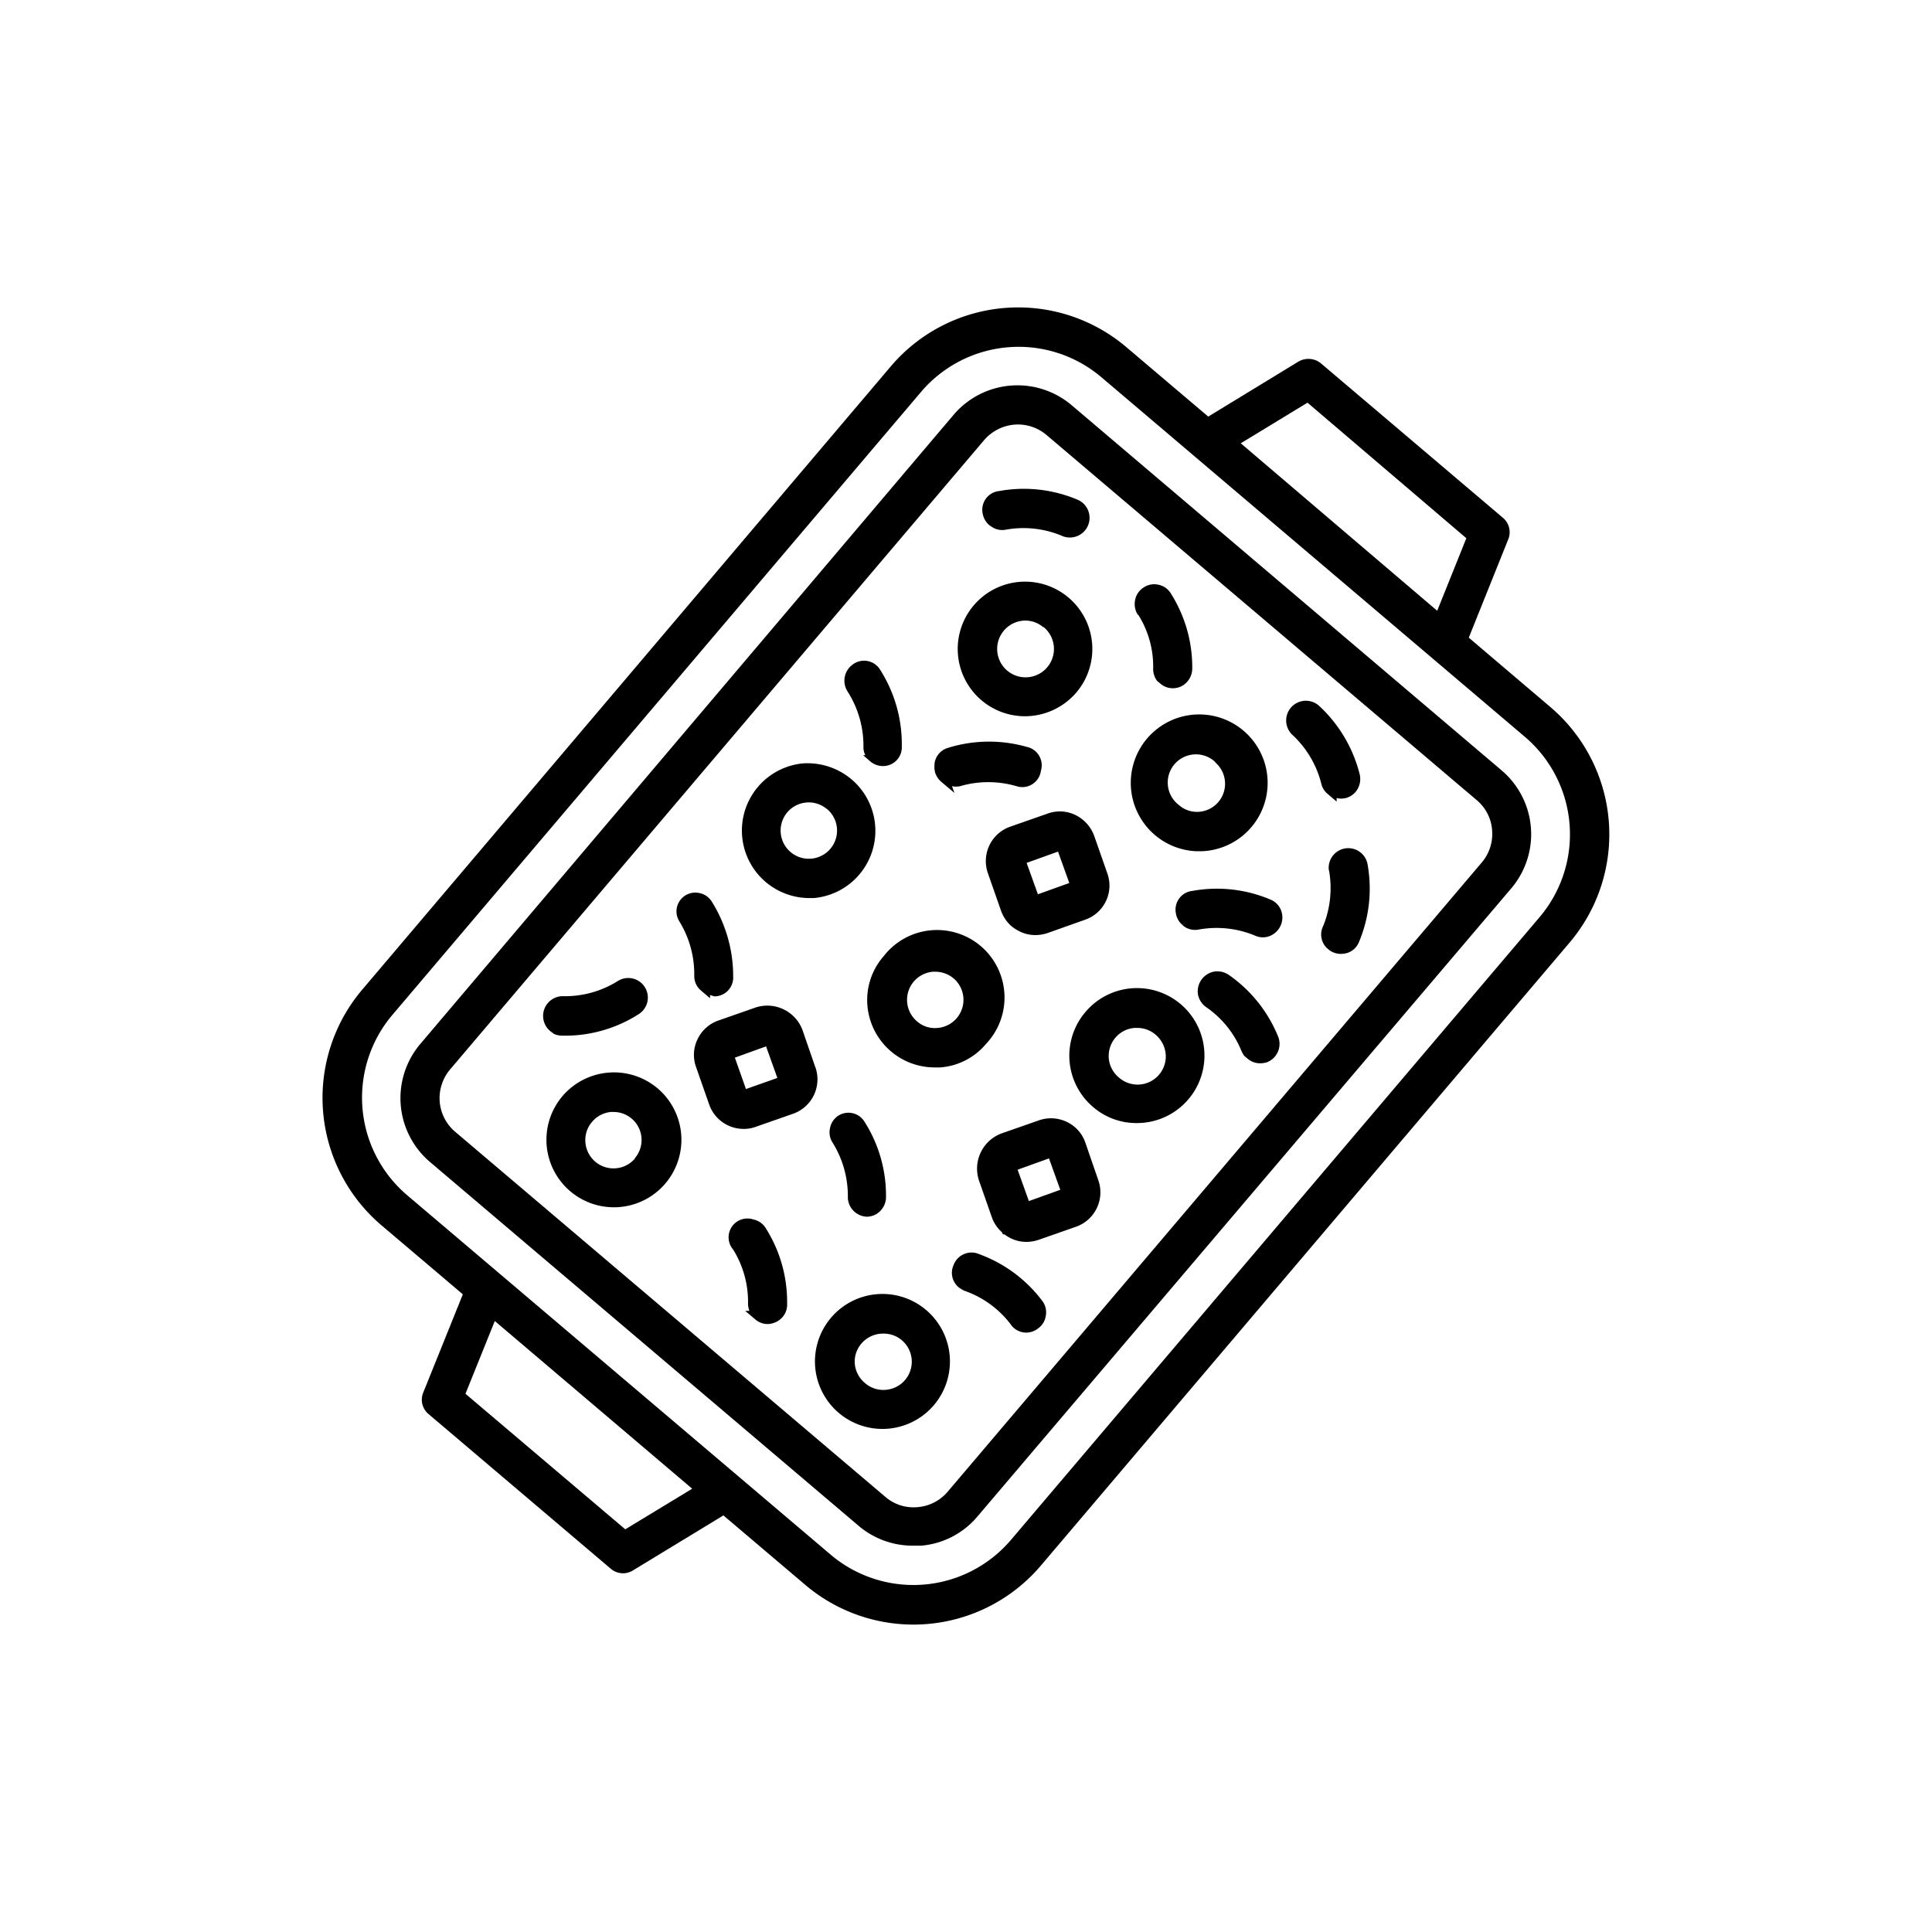 <svg id="Capa_1" data-name="Capa 1" xmlns="http://www.w3.org/2000/svg" viewBox="0 0 102.77 102.77"><path d="M82.47,37.61l-4.34-3.69,2.09-5.21a1,1,0,0,0-.29-1.18l-9.65-8.19a1.05,1.05,0,0,0-1.22-.1l-4.79,2.92-4.35-3.69a8.89,8.89,0,0,0-12.52,1L19.27,52.64a8.9,8.9,0,0,0,1,12.52l4.35,3.69-2.1,5.21a1,1,0,0,0,.3,1.18l9.65,8.19a1,1,0,0,0,1.21.1l4.8-2.92,4.35,3.69a8.89,8.89,0,0,0,12.52-1L83.5,50.13A8.89,8.89,0,0,0,82.47,37.61Zm-.56,11.16L53.77,81.92a6.81,6.81,0,0,1-9.57.79L21.65,63.57A6.81,6.81,0,0,1,20.86,54L49,20.84a6.81,6.81,0,0,1,9.58-.78L81.12,39.2a6.81,6.81,0,0,1,.79,9.57ZM66,23.58l3.55-2.16L78,28.63l-1.55,3.86ZM36.82,79.19l-3.56,2.16-8.5-7.21,1.56-3.87Z"/><path d="M57,21.55a4.46,4.46,0,0,0-6.27.51L22.35,55.54a4.46,4.46,0,0,0,.51,6.26L45.74,81.22a4.45,4.45,0,0,0,2.87,1H49a4.39,4.39,0,0,0,3-1.56L80.41,47.23A4.45,4.45,0,0,0,79.9,41ZM47.09,79.62,24.22,60.21a2.35,2.35,0,0,1-.83-1.6,2.38,2.38,0,0,1,.55-1.72L52.35,23.41a2.39,2.39,0,0,1,1.8-.83,2.36,2.36,0,0,1,1.52.56L78.55,42.56a2.3,2.3,0,0,1,.82,1.6,2.34,2.34,0,0,1-.55,1.72L50.41,79.35a2.34,2.34,0,0,1-1.6.82A2.3,2.3,0,0,1,47.09,79.62Z"/><path d="M54.52,38.1a3.61,3.61,0,0,0,2.74-1.27,3.58,3.58,0,1,0-2.74,1.27Zm1-4.74a1.51,1.51,0,1,1-1-.35A1.47,1.47,0,0,1,55.49,33.36Z"/><path d="M43,47.77h.3a3.59,3.59,0,0,0,2-6.31,3.63,3.63,0,0,0-2.62-.85A3.59,3.59,0,0,0,43,47.77Zm1-4.73a1.5,1.5,0,0,1,.17,2.11,1.5,1.5,0,1,1-2.29-1.94,1.49,1.49,0,0,1,1-.52A1.48,1.48,0,0,1,43.94,43Z"/><path d="M29.9,58.33A3.59,3.59,0,1,0,35,57.91,3.6,3.6,0,0,0,29.9,58.33Zm3.88,3.29a1.5,1.5,0,0,1-2.64-.85,1.48,1.48,0,0,1,.35-1.09,1.51,1.51,0,0,1,1-.53h.13a1.49,1.49,0,0,1,1.14,2.47Z"/><path d="M46.14,53.48a3.59,3.59,0,0,0,3.57,3.3l.3,0a3.51,3.51,0,0,0,2.44-1.25A3.59,3.59,0,1,0,47,50.87,3.53,3.53,0,0,0,46.14,53.48Zm3.58-1.79a1.52,1.52,0,0,1,1,.35,1.5,1.5,0,0,1-.85,2.64,1.43,1.43,0,0,1-1.09-.35h0a1.5,1.5,0,0,1,.85-2.64Z"/><path d="M49.26,69.68a3.59,3.59,0,1,0,.42,5.06A3.59,3.59,0,0,0,49.26,69.68ZM46,73.56a1.51,1.51,0,0,1-.53-1,1.48,1.48,0,0,1,.35-1.09,1.51,1.51,0,0,1,1.15-.53,1.49,1.49,0,0,1,1,.35,1.5,1.5,0,0,1-.85,2.64A1.48,1.48,0,0,1,46,73.56Z"/><path d="M57.74,53.83a3.58,3.58,0,0,0,.41,5.06h0a3.52,3.52,0,0,0,2.32.85,3.59,3.59,0,1,0-2.73-5.91ZM59.5,57.3a1.49,1.49,0,0,1-.52-1,1.52,1.52,0,0,1,.35-1.1,1.49,1.49,0,0,1,1-.52h.13a1.48,1.48,0,0,1,1,.35h0A1.54,1.54,0,0,1,62,56,1.5,1.5,0,0,1,59.5,57.3Z"/><path d="M63.64,45.28h.3a3.64,3.64,0,1,0-.3,0Zm1-4.73a1.5,1.5,0,0,1,.17,2.11,1.49,1.49,0,0,1-1,.52,1.44,1.44,0,0,1-1.09-.35,1.5,1.5,0,1,1,1.94-2.28Z"/><path d="M68,55.17a7.36,7.36,0,0,0-2.62-3.3,1.08,1.08,0,0,0-.78-.19,1.07,1.07,0,0,0-.88,1.19,1.07,1.07,0,0,0,.42.69,5.21,5.21,0,0,1,1.9,2.35,1.35,1.35,0,0,0,.15.26l0,0,.17.14a1,1,0,0,0,.68.25,1.15,1.15,0,0,0,.37-.06A1.05,1.05,0,0,0,68,55.17Z"/><path d="M70.29,41.71a1,1,0,0,0,.33.52l.48.41,0-.19a1,1,0,0,0,.49,0,1,1,0,0,0,.63-.49,1.07,1.07,0,0,0,.1-.8,7.42,7.42,0,0,0-2.17-3.63,1,1,0,0,0-1.37,1.59A5.3,5.3,0,0,1,70.29,41.71Z"/><path d="M37.77,53.1l0-.17L38,53a1,1,0,0,0,1-1.06,7.48,7.48,0,0,0-1.15-4,1,1,0,0,0-.67-.44A1,1,0,0,0,36.13,49a5.37,5.37,0,0,1,.8,2.92,1,1,0,0,0,.37.78Z"/><path d="M40.08,64.87A1,1,0,0,0,39,66.47a5.29,5.29,0,0,1,.79,2.92,1.28,1.28,0,0,0,.07.34h-.22l.52.44a1,1,0,0,0,.68.26h0a1.09,1.09,0,0,0,.74-.32,1,1,0,0,0,.29-.74,7.35,7.35,0,0,0-1.15-4.06A1,1,0,0,0,40.08,64.87Z"/><path d="M45.93,39.74a.91.91,0,0,0,.1.43l-.12,0,.38.33a1.06,1.06,0,0,0,.68.25h0a1,1,0,0,0,1-1.06,7.37,7.37,0,0,0-1.15-4.06,1,1,0,0,0-1.45-.29,1.06,1.06,0,0,0-.28,1.45A5.37,5.37,0,0,1,45.93,39.74Z"/><path d="M60.54,32.69a5.16,5.16,0,0,1,.8,2.92,1.09,1.09,0,0,0,.21.61v0l.17.14a1,1,0,0,0,.67.25h0a1,1,0,0,0,.73-.31,1.07,1.07,0,0,0,.3-.75,7.34,7.34,0,0,0-1.15-4,1,1,0,0,0-.67-.45,1,1,0,0,0-.78.16,1,1,0,0,0-.44.66,1.06,1.06,0,0,0,.15.79Z"/><path d="M52.72,28h0a1,1,0,0,0,.76.18,5.28,5.28,0,0,1,3,.32,1,1,0,0,0,.86-1.91,7.34,7.34,0,0,0-4.19-.47,1,1,0,0,0-.88,1.19,1.06,1.06,0,0,0,.36.63Z"/><path d="M70.69,46.27a5.35,5.35,0,0,1-.31,3,1,1,0,0,0,.27,1.22,1,1,0,0,0,.25.16,1,1,0,0,0,.43.09,1.19,1.19,0,0,0,.37-.06,1,1,0,0,0,.58-.55A7.33,7.33,0,0,0,72.75,46a1,1,0,0,0-2.06.32Z"/><path d="M52.08,66.71a1,1,0,0,0-.8,0,1,1,0,0,0-.55.57A1,1,0,0,0,51,68.48a1.49,1.49,0,0,0,.3.18,5.26,5.26,0,0,1,2.45,1.77,1,1,0,0,0,1.46.24,1,1,0,0,0,.42-.68,1,1,0,0,0-.18-.78A7.35,7.35,0,0,0,52.08,66.71Z"/><path d="M44.59,59.35a1,1,0,0,0-.44.67,1,1,0,0,0,.15.78,5.37,5.37,0,0,1,.8,2.92,1.05,1.05,0,0,0,1,1h0a1,1,0,0,0,.73-.31,1.05,1.05,0,0,0,.3-.75,7.31,7.31,0,0,0-1.15-4A1,1,0,0,0,44.59,59.35Z"/><path d="M29.47,55l0,0a1.12,1.12,0,0,0,.44.09h0A7.26,7.26,0,0,0,34,53.93a1,1,0,1,0-1.16-1.73,5.29,5.29,0,0,1-2.92.79,1.05,1.05,0,0,0-.66,1.85Z"/><path d="M43.37,56.77l-.69-2a2,2,0,0,0-2.48-1.18l-2,.7a1.93,1.93,0,0,0-1.1,1,1.9,1.9,0,0,0-.07,1.48l.7,2a1.94,1.94,0,0,0,1.82,1.28,1.81,1.81,0,0,0,.65-.11l2-.7a1.94,1.94,0,0,0,1.17-2.48Zm-4.28-.51,1.66-.6.6,1.68-1.67.59Z"/><path d="M57.73,60.77a1.9,1.9,0,0,0-1-1.1,1.94,1.94,0,0,0-1.48-.07l-2,.7a2,2,0,0,0-1.18,2.48l.7,2a1.91,1.91,0,0,0,.52.76l.06.12h.08a2.09,2.09,0,0,0,.34.21,1.87,1.87,0,0,0,.83.19,2.06,2.06,0,0,0,.65-.11l2-.7a1.94,1.94,0,0,0,1.17-2.48Zm-3,3.12-.6-1.67,1.67-.6.6,1.67Z"/><path d="M57.2,43.35a1.9,1.9,0,0,0-1.48-.07l-2,.7a1.94,1.94,0,0,0-1.17,2.47l.7,2a2,2,0,0,0,.49.76l.08.07a2.25,2.25,0,0,0,.43.27,1.84,1.84,0,0,0,.83.19,2.06,2.06,0,0,0,.65-.11l2-.71a1.92,1.92,0,0,0,1.17-2.47l-.7-2A2,2,0,0,0,57.2,43.35ZM54.61,45.9l1.67-.6.6,1.67-1.67.6Z"/><path d="M49.75,41.12a1.11,1.11,0,0,0,.31.46l.71.6-.13-.36a1,1,0,0,0,.43,0,5.35,5.35,0,0,1,3,0A1,1,0,0,0,55.37,41a1,1,0,0,0-.75-1.27,7.35,7.35,0,0,0-4.22.06,1,1,0,0,0-.69.83l0,0,0,.07A1.18,1.18,0,0,0,49.75,41.12Z"/><path d="M63.43,47.39a1,1,0,0,0-.88,1.19,1,1,0,0,0,.36.63l.16-.19h0l-.16.2a1,1,0,0,0,.83.23,5.35,5.35,0,0,1,3,.31,1,1,0,0,0,.43.1.94.94,0,0,0,.37-.07,1.06,1.06,0,0,0,.61-1.35,1,1,0,0,0-.55-.58A7.3,7.3,0,0,0,63.43,47.39Z"/></svg>